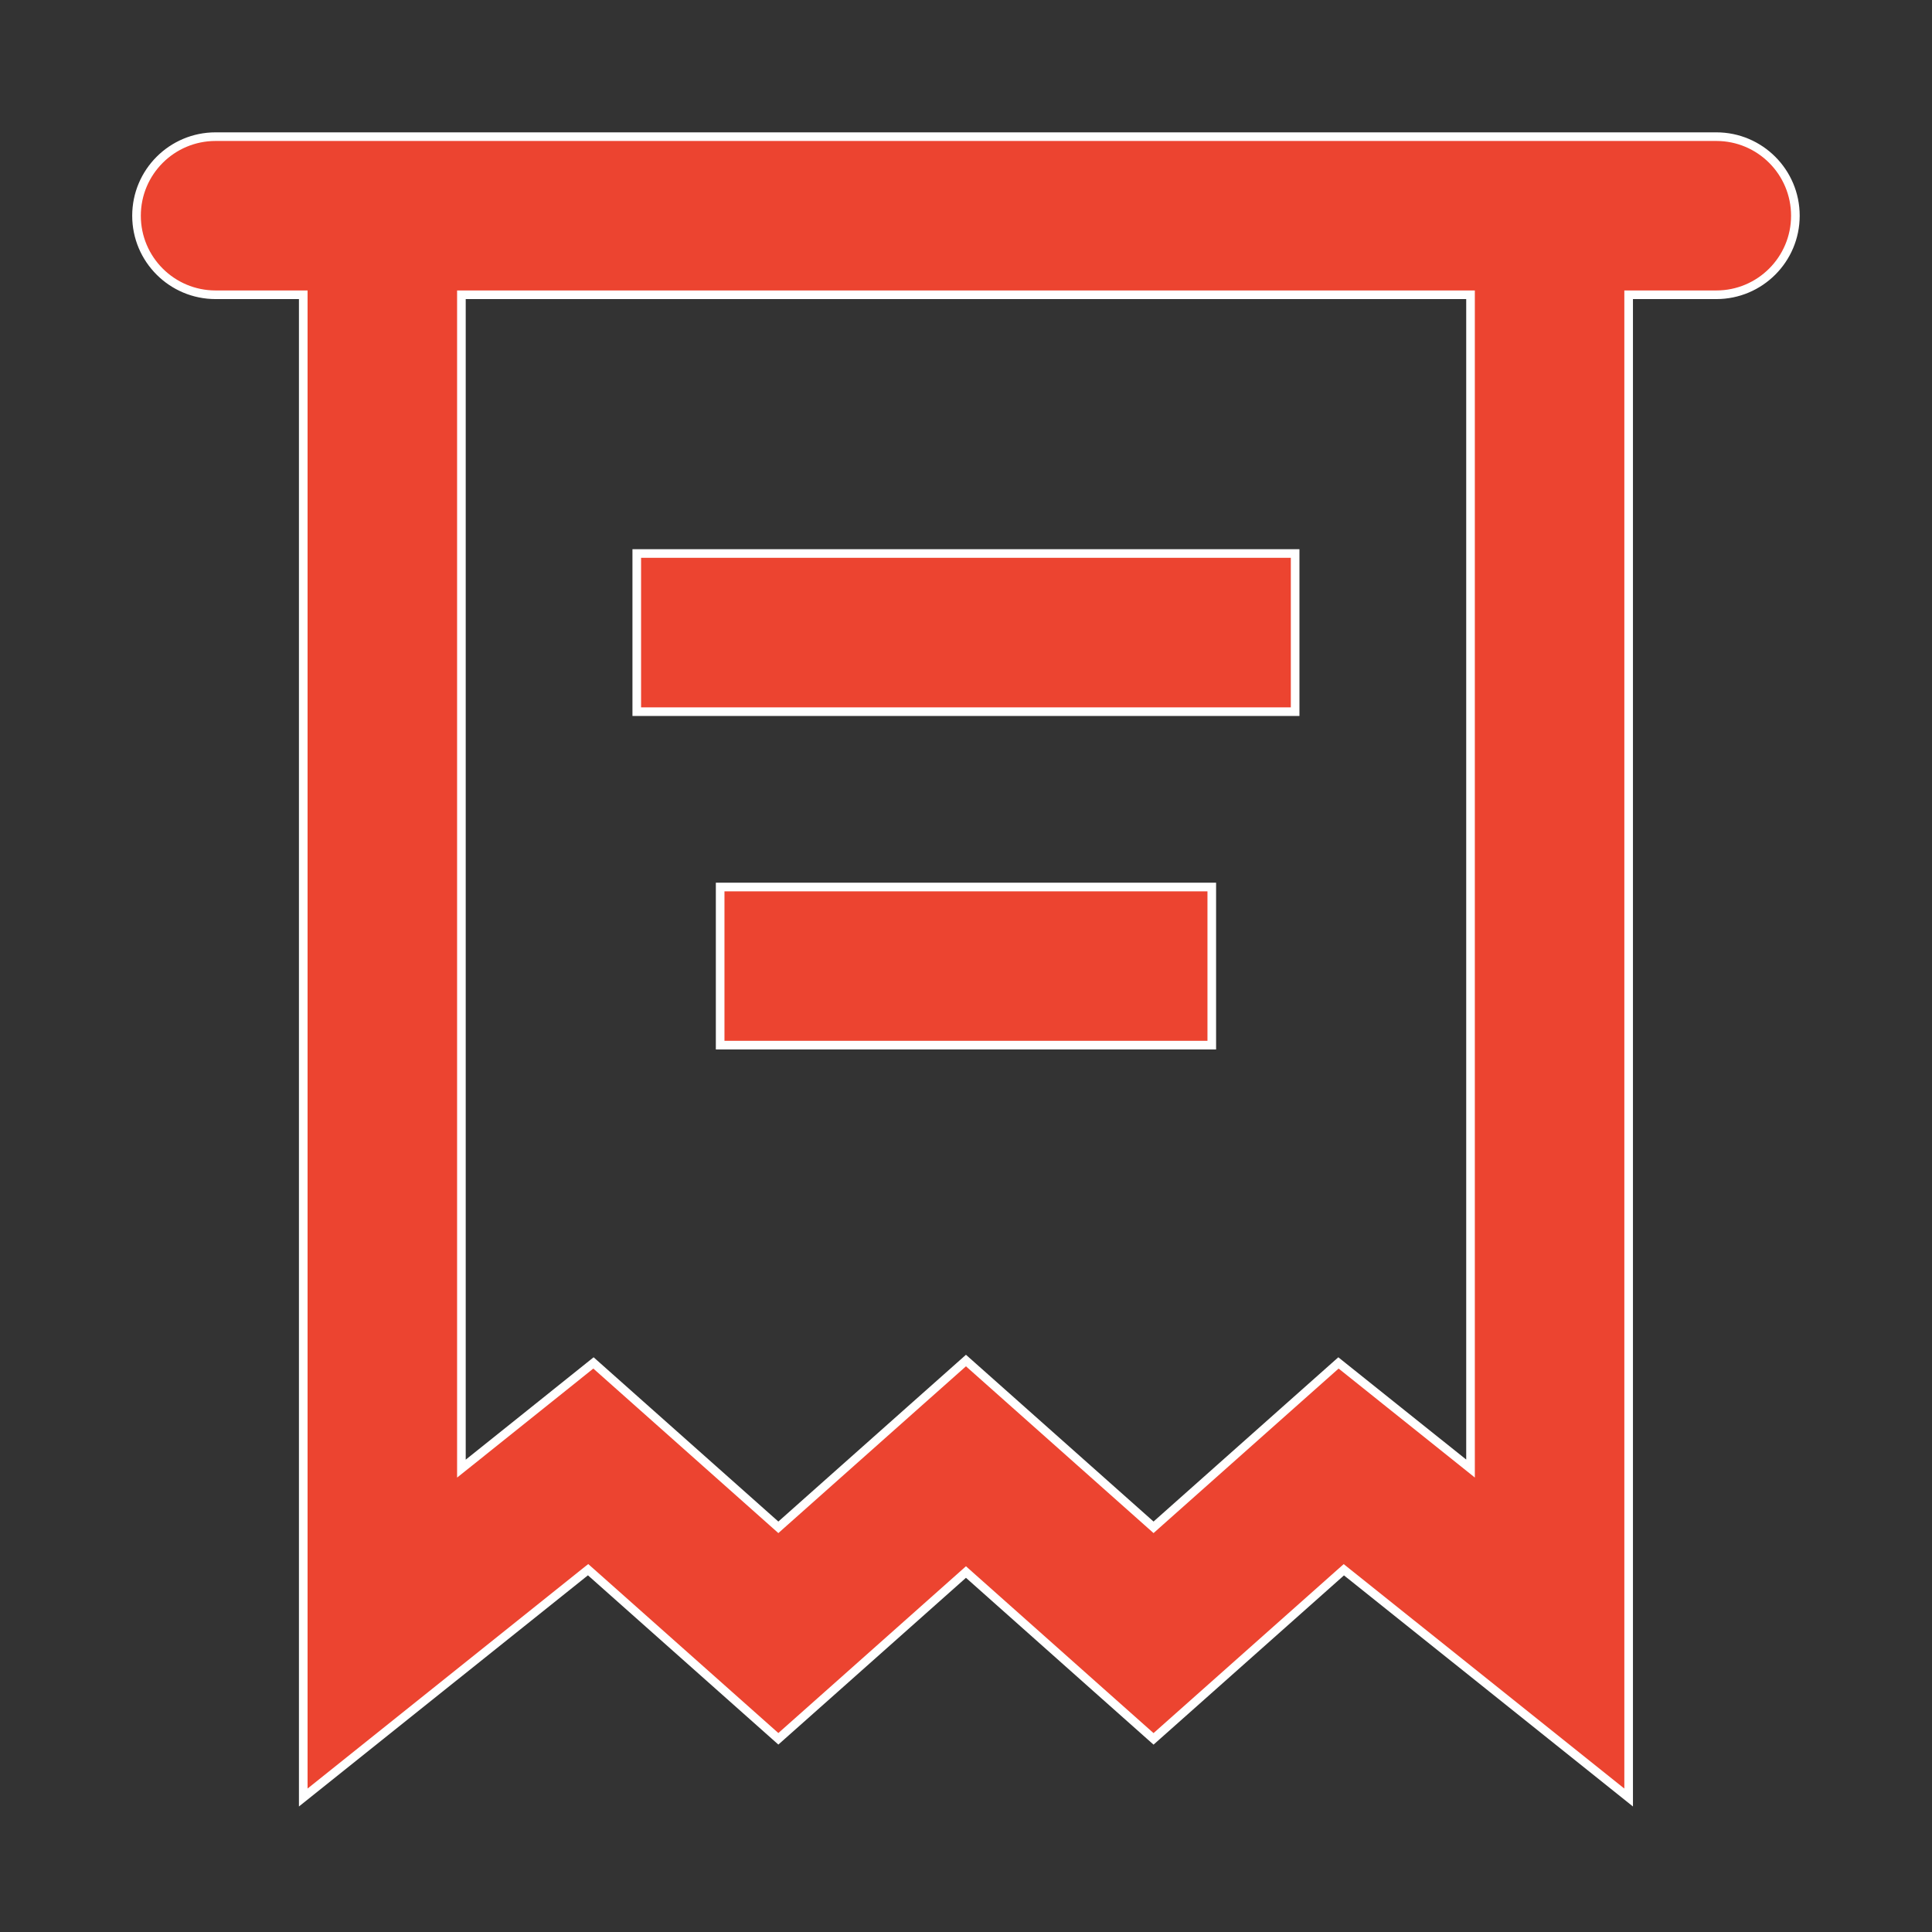 <svg width="56" height="56" viewBox="0 0 56 56" fill="none" xmlns="http://www.w3.org/2000/svg">
<rect x="0" y="0" width="56" height="56" fill="#333333" stroke="none"/>
<g clip-path="url(#clip0_1582_5043)">
<path d="M47.332 8.544H47.207V8.669V52.102L43.483 49.123L43.483 49.123L39.034 45.566L38.952 45.5L38.873 45.57L34.958 49.05L33.436 50.402L31.915 49.05L31.915 49.05L28.082 45.64L27.999 45.566L27.916 45.64L24.083 49.048L24.083 49.048L22.561 50.4L21.04 49.048L17.125 45.568L17.046 45.498L16.963 45.564L12.514 49.123L8.79 52.102V8.669V8.544H8.665H6.249C4.983 8.544 3.957 7.518 3.957 6.253C3.957 4.987 4.983 3.961 6.249 3.961H49.749C51.014 3.961 52.04 4.987 52.04 6.253C52.04 7.518 51.014 8.544 49.749 8.544H47.332ZM13.499 8.544H13.374V8.669V42.309V42.569L13.577 42.407L15.691 40.715L15.691 40.715L17.202 39.505L18.645 40.788L22.478 44.196L22.561 44.27L22.644 44.196L26.477 40.788L26.477 40.788L27.999 39.436L29.52 40.788L29.52 40.788L33.353 44.196L33.436 44.27L33.519 44.196L37.352 40.788L38.796 39.505L40.306 40.713L42.421 42.404L42.624 42.567V42.307V8.669V8.544H42.499H13.499ZM18.457 16.044H37.54V20.628H18.457V16.044ZM20.874 30.294V25.711H23.165H35.124V30.294H20.874Z" fill="#EC4430" stroke="white" stroke-width="0.25"/>
</g>
<defs>
<clipPath id="clip0_1582_5043">
<rect width="56" height="56" fill="white"/>
</clipPath>
</defs>
</svg>

